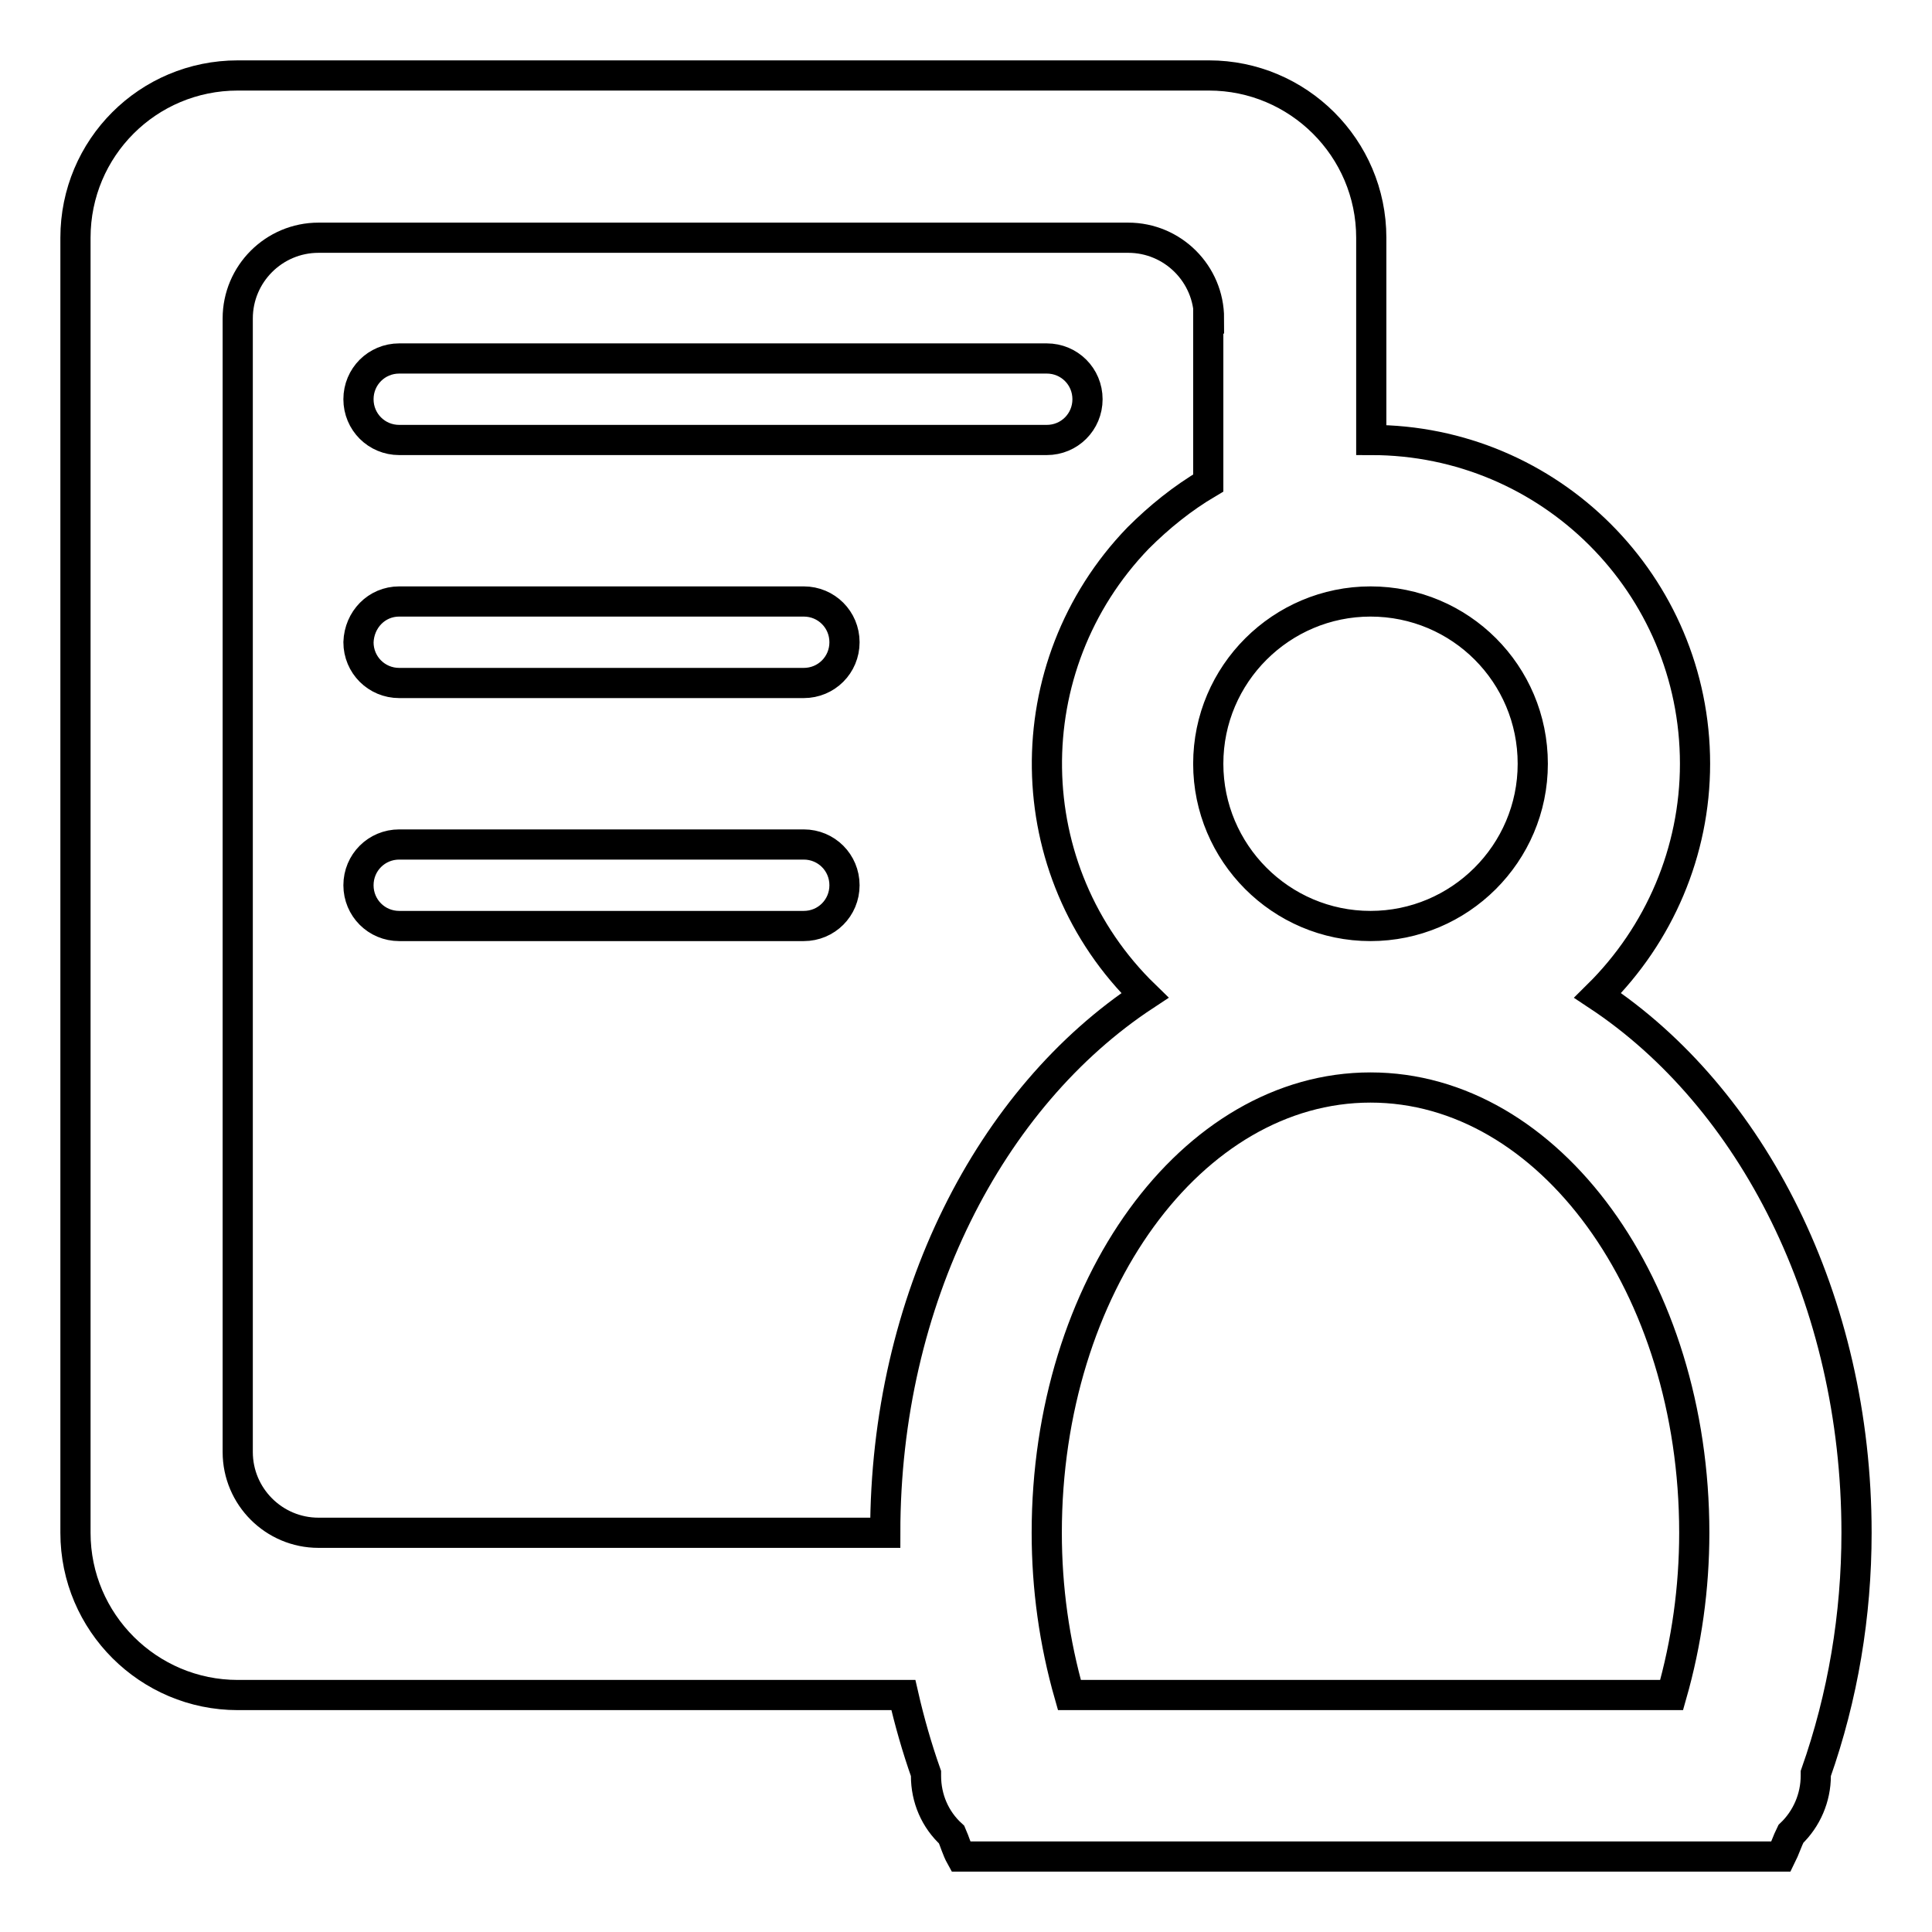 <?xml version="1.0" encoding="utf-8"?>
<!-- Svg Vector Icons : http://www.onlinewebfonts.com/icon -->
<!DOCTYPE svg PUBLIC "-//W3C//DTD SVG 1.1//EN" "http://www.w3.org/Graphics/SVG/1.1/DTD/svg11.dtd">
<svg version="1.1" xmlns="http://www.w3.org/2000/svg" xmlns:xlink="http://www.w3.org/1999/xlink" x="0px" y="0px" viewBox="0 0 256 256" enable-background="new 0 0 256 256" xml:space="preserve">
<g> <path stroke-width="4" fill-opacity="0" stroke="#000000"  d="M246,203.1c0,10.9-1.8,21.7-5.4,31.9v0.3c0,2.9-1.2,5.7-3.3,7.7c-0.5,1-0.8,2-1.3,3H127.3 c-0.5-0.9-0.8-2-1.2-2.9c-2.2-2-3.4-4.8-3.4-7.8c0-0.1,0-0.2,0-0.3c-1.2-3.4-2.2-6.9-3-10.4H31.5c-11.8,0-21.5-9.6-21.5-21.5V31.5 C10,19.6,19.6,10,31.5,10h128.7c11.8,0,21.5,9.6,21.5,21.5l0,0v26.8c23.7,0,42.9,19.2,42.9,42.9c0,11.6-4.7,22.6-12.9,30.7 C232.1,145.4,246,172.2,246,203.1z M160.2,42.2c0-5.9-4.8-10.7-10.7-10.7l0,0H42.2c-5.9,0-10.7,4.8-10.7,10.7v150.2 c0,5.9,4.8,10.7,10.7,10.7l0,0h75.1c0-30.9,13.9-57.7,34.4-71.2c-17-16.5-17.3-43.6-0.9-60.6c2.8-2.8,5.9-5.3,9.3-7.3V42.2z  M181.6,79.7c-11.8,0-21.5,9.6-21.5,21.5c0,11.8,9.6,21.5,21.5,21.5c11.8,0,21.5-9.6,21.5-21.5C203.1,89.3,193.5,79.7,181.6,79.7 L181.6,79.7z M181.6,144.1c-23.7,0-42.9,26.4-42.9,59c0,7.3,1,14.5,3,21.5h79.8c2-7,3-14.2,3-21.5 C224.5,170.5,205.3,144.1,181.6,144.1L181.6,144.1z M138.7,58.3H52.9c-3,0-5.4-2.4-5.4-5.4s2.4-5.4,5.4-5.4h85.8 c3,0,5.4,2.4,5.4,5.4S141.7,58.3,138.7,58.3L138.7,58.3z M52.9,79.7h53.6c3,0,5.4,2.4,5.4,5.4c0,3-2.4,5.4-5.4,5.4H52.9 c-3,0-5.4-2.4-5.4-5.4C47.6,82.1,49.9,79.7,52.9,79.7z M52.9,111.9h53.6c3,0,5.4,2.4,5.4,5.4s-2.4,5.4-5.4,5.4H52.9 c-3,0-5.4-2.4-5.4-5.4S49.9,111.9,52.9,111.9z"/></g>
</svg>